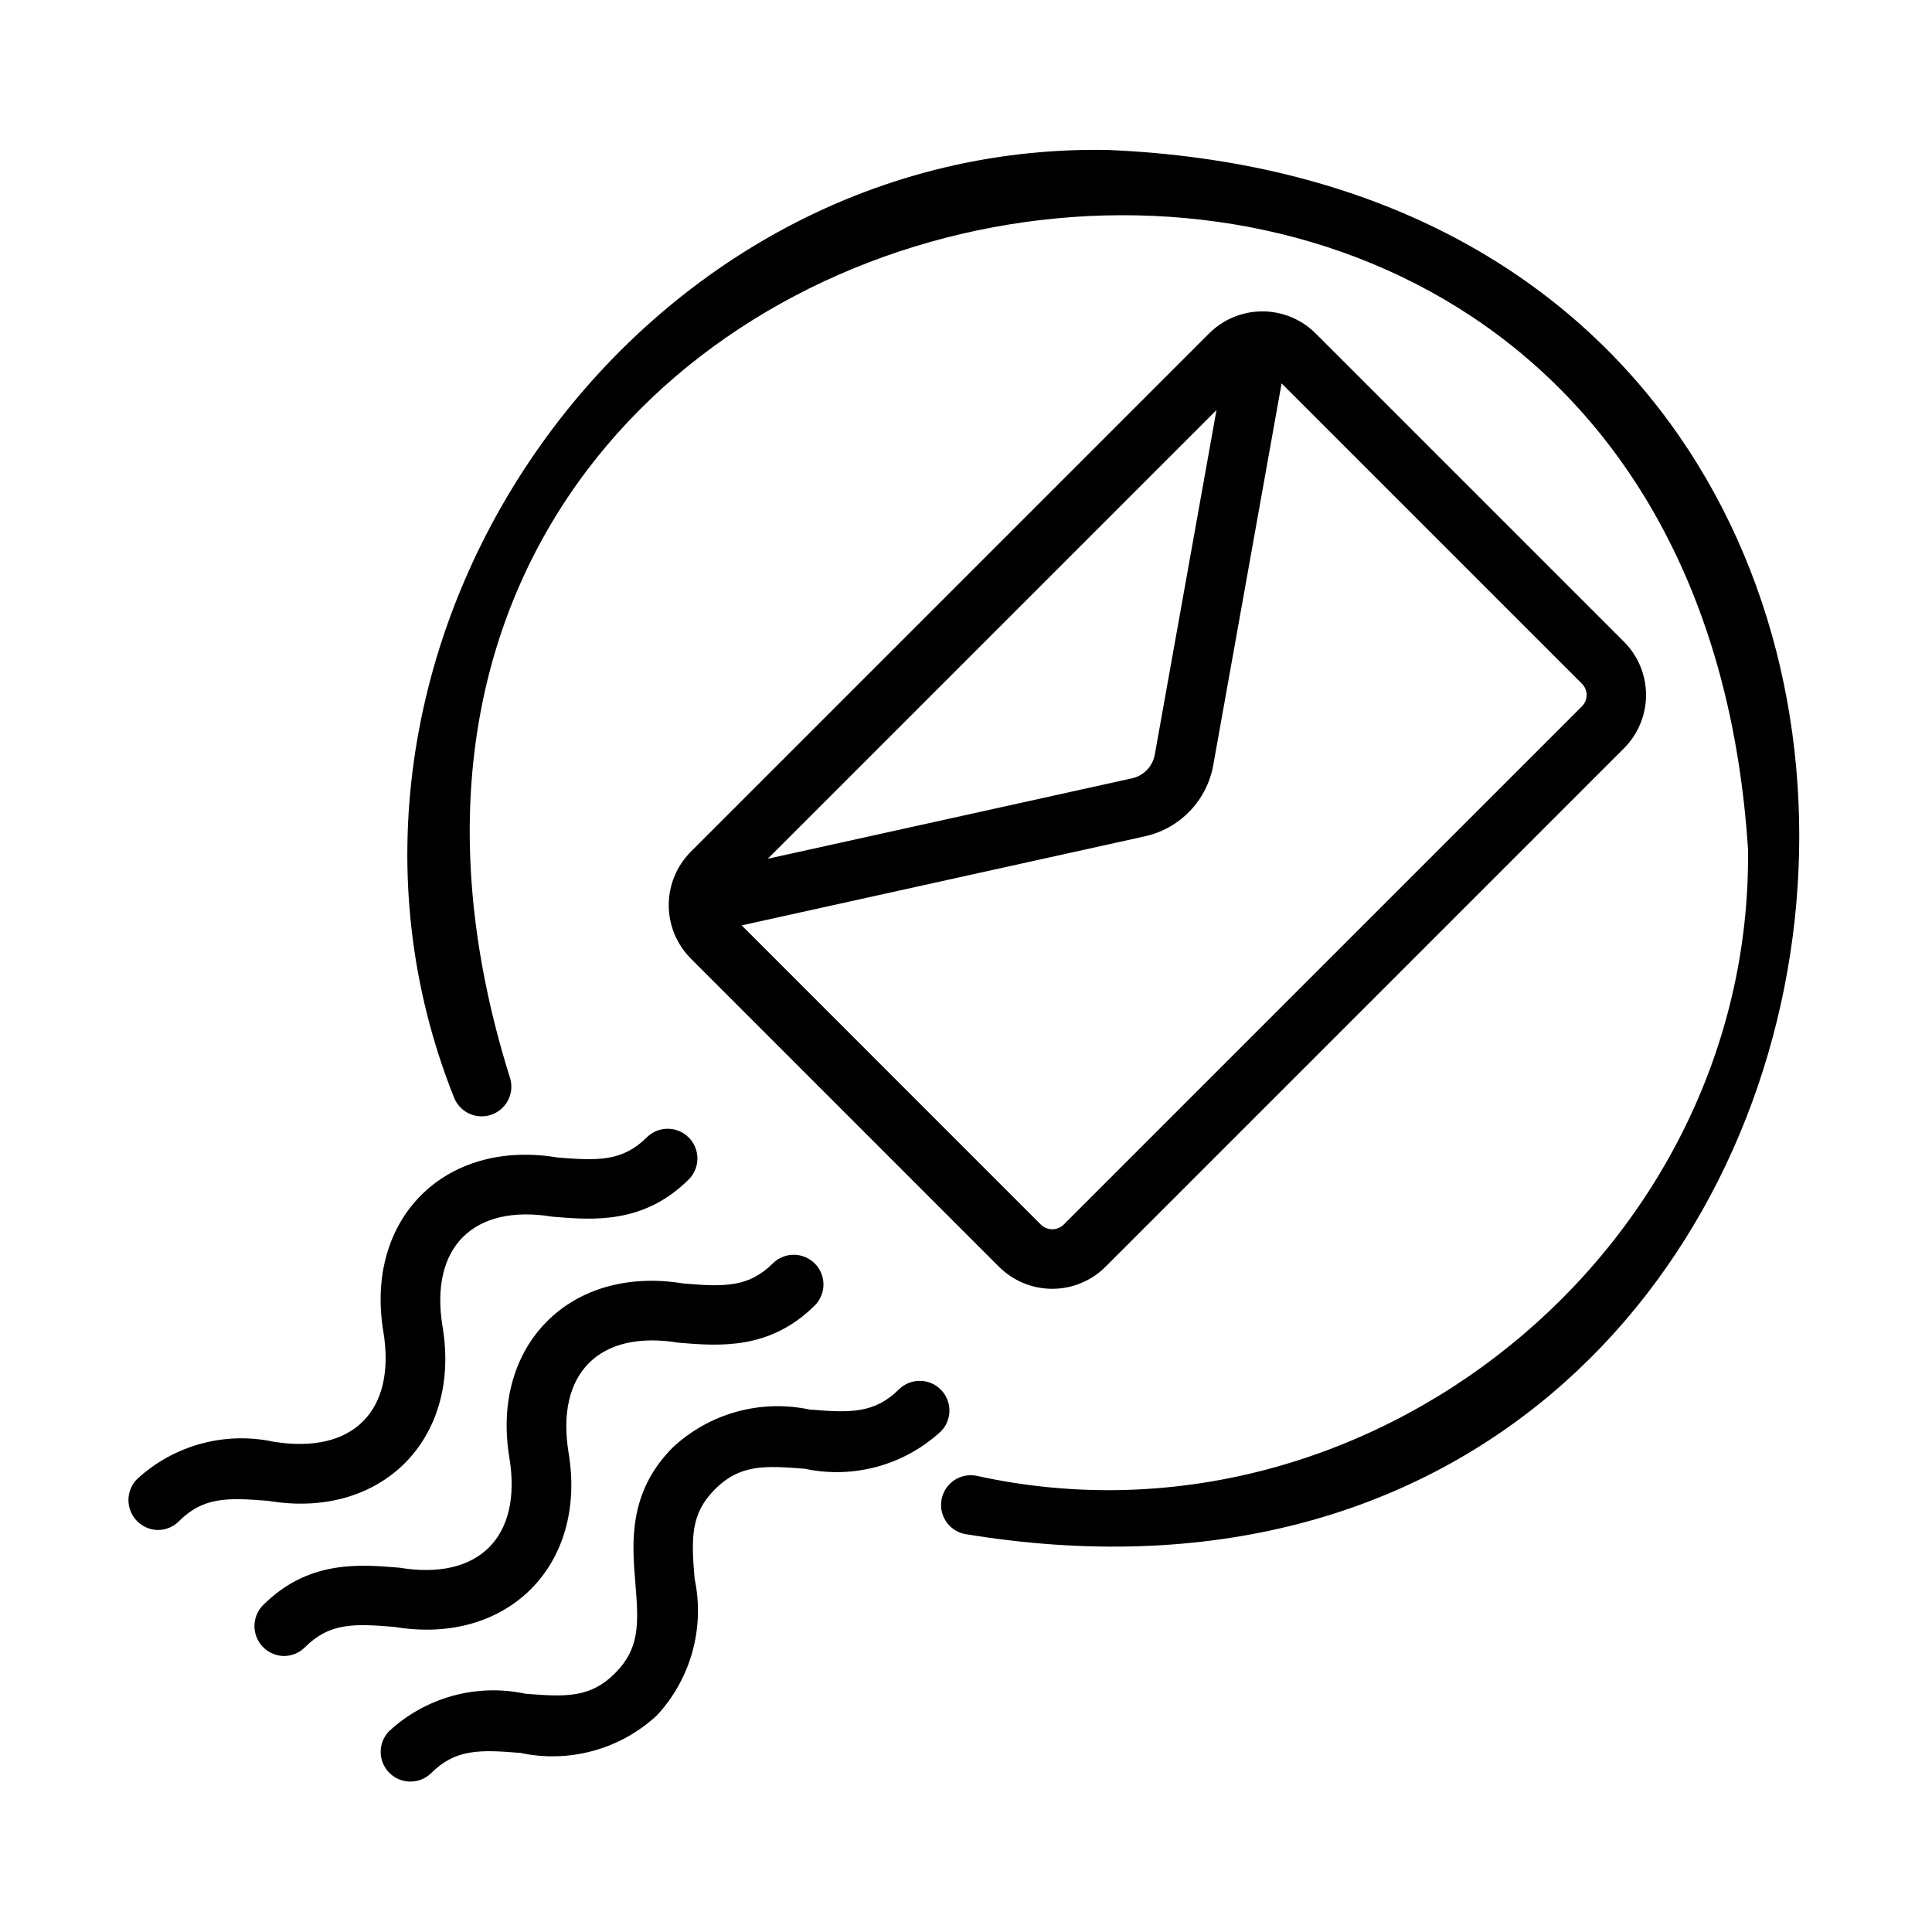 <?xml version="1.0" encoding="UTF-8"?>
<!-- Uploaded to: ICON Repo, www.svgrepo.com, Generator: ICON Repo Mixer Tools -->
<svg fill="#000000" width="800px" height="800px" version="1.1" viewBox="144 144 512 512" xmlns="http://www.w3.org/2000/svg">
 <path d="m408.75 479.71c3.746 3.738 8.82 5.836 14.109 5.836 5.293 0 10.367-2.098 14.113-5.836l137.41-137.41c3.734-3.746 5.836-8.82 5.836-14.109 0-5.293-2.102-10.367-5.836-14.109l-81.727-81.727c-3.746-3.738-8.82-5.836-14.109-5.836-5.293 0-10.367 2.098-14.113 5.836l-137.41 137.41c-3.715 3.754-5.801 8.824-5.801 14.105 0 5.285 2.086 10.355 5.801 14.105zm154.5-154.5c1.629 1.652 1.629 4.305 0 5.957l-137.41 137.41c-1.672 1.582-4.289 1.582-5.957 0l-79.336-79.344 106.84-23.594c4.555-1.004 8.711-3.336 11.941-6.699 3.227-3.367 5.387-7.613 6.203-12.203l18.105-101.14zm-96.871-72.535-16.344 91.289v-0.004c-0.555 3.133-2.941 5.621-6.047 6.305l-96.516 21.316zm-251.25 289.07c-10.809-0.875-17.219-1.09-23.723 5.41v0.004c-1.477 1.477-3.477 2.309-5.566 2.305-3.16-0.051-5.984-1.973-7.195-4.891-1.207-2.918-0.57-6.277 1.629-8.547 9.723-9.008 23.215-12.723 36.176-9.965 21.055 3.441 32.59-8.109 29.145-29.148-4.973-29.855 16.227-51.172 46.164-46.164 10.793 0.875 17.227 1.09 23.738-5.418v-0.004c3.09-2.969 7.992-2.918 11.02 0.113 3.031 3.031 3.082 7.93 0.113 11.02-11.984 11.992-25.383 10.879-36.176 9.98-21.031-3.469-32.641 8.129-29.168 29.164 4.988 29.848-16.285 51.176-46.156 46.141zm33.395 33.402c-10.785-0.906-17.211-1.105-23.723 5.406-1.477 1.477-3.477 2.309-5.566 2.305-3.16-0.051-5.984-1.973-7.195-4.891-1.207-2.918-0.57-6.277 1.629-8.547 11.984-11.984 25.391-10.863 36.176-9.965 21.031 3.484 32.609-8.125 29.145-29.148-4.961-29.887 16.215-51.129 46.164-46.164 10.816 0.898 17.227 1.09 23.746-5.418v-0.004c3.09-2.969 7.988-2.918 11.02 0.113s3.082 7.93 0.113 11.02c-12.008 12-25.422 10.863-36.184 9.98-21.07-3.484-32.613 8.141-29.168 29.156 4.992 29.875-16.273 51.16-46.156 46.156zm144.9-51.891c-9.715 9.023-23.219 12.746-36.188 9.973-10.762-0.875-17.219-1.098-23.738 5.418-6.519 6.519-6.328 12.945-5.418 23.746 2.75 12.969-0.969 26.461-9.98 36.188-9.715 9.016-23.215 12.73-36.176 9.961-10.777-0.883-17.211-1.098-23.723 5.41v0.004c-3.094 2.957-7.984 2.902-11.012-0.125-3.027-3.023-3.078-7.914-0.121-11.008 9.715-9.02 23.211-12.734 36.172-9.965 10.777 0.875 17.219 1.098 23.73-5.41 6.512-6.519 6.32-12.945 5.418-23.738-0.898-10.777-2.023-24.191 9.977-36.191l0.004-0.004c9.723-9.012 23.219-12.73 36.184-9.969 10.77 0.883 17.219 1.098 23.738-5.418v-0.004c3.094-2.957 7.984-2.906 11.012 0.121s3.082 7.918 0.121 11.012zm6.082 27.238c-4.184-0.957-6.828-5.09-5.949-9.289 0.879-4.199 4.961-6.922 9.176-6.117 103.55 22.844 205.73-59.785 204.51-166-17.227-266.94-407.27-192.69-328.19 60.227 1.445 4.035-0.605 8.484-4.613 10.012-4.004 1.523-8.496-0.438-10.098-4.414-47.043-117.77 46.125-253.57 173.3-251.17 271.82 11.52 226.11 410.7-38.137 366.75z"/>
</svg>